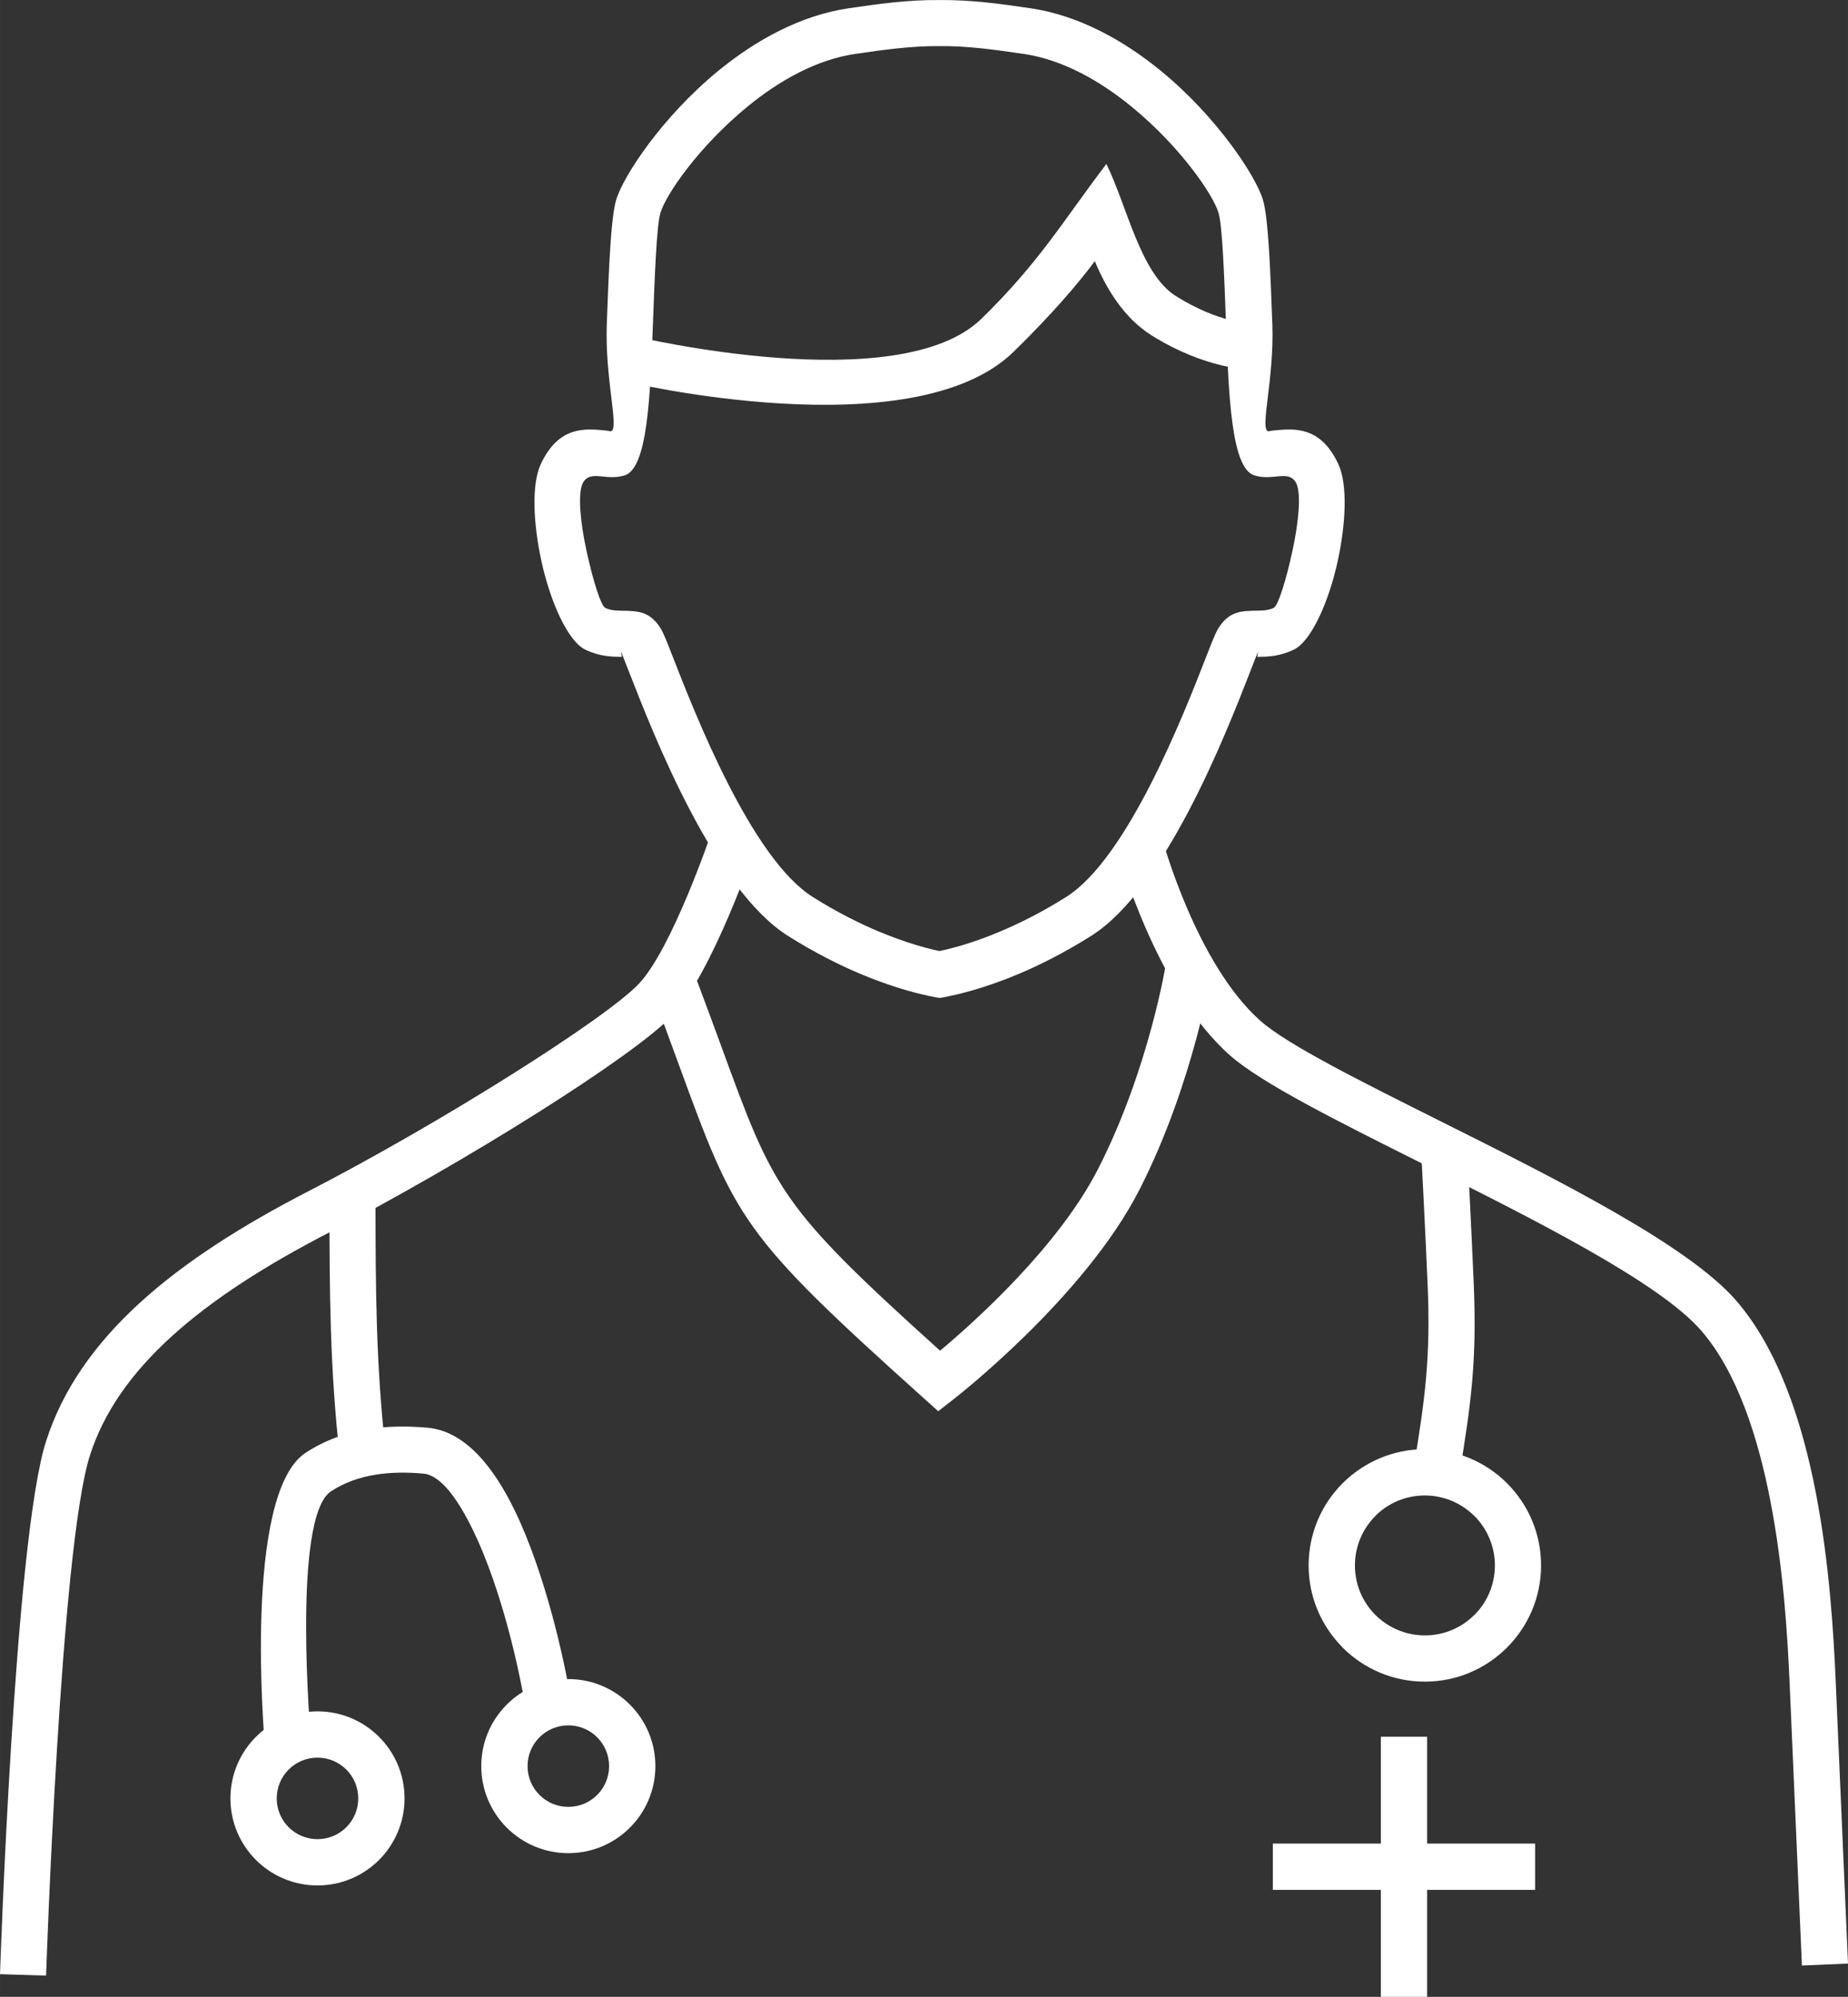 <?xml version="1.0" encoding="UTF-8"?>
<svg xmlns="http://www.w3.org/2000/svg" xmlns:xlink="http://www.w3.org/1999/xlink" xml:space="preserve" width="22.463mm" height="24.276mm" version="1.1" style="shape-rendering:geometricPrecision; text-rendering:geometricPrecision; image-rendering:optimizeQuality; fill-rule:evenodd; clip-rule:evenodd" viewBox="0 0 337.72 364.98">
 <rect x="0" y="0" width="337.72" height="364.98" fill="#333333" stroke="none"/>
 <defs>
  <style type="text/css">
   
    .fil0 {fill:white;fill-rule:nonzero}
   
  </style>
 </defs>
 <g id="Layer_x0020_1">
  <g id="_2429279021824">
   <path class="fil0" d="M212.46 153.53c0.02,0.06 6.2,22.76 17.93,33.1 4.9,4.33 18.23,10.99 32.97,18.36 21.17,10.59 45.17,22.59 53.94,32.75 7.66,8.86 12.03,22.05 14.57,35.25 2.47,12.82 3.23,25.73 3.61,34.45l2.24 51.46 -8.42 0.36 -2.24 -51.46c-0.37,-8.43 -1.1,-20.88 -3.48,-33.23 -2.3,-11.97 -6.14,-23.78 -12.65,-31.32 -7.69,-8.91 -30.88,-20.51 -51.33,-30.73 -15.27,-7.64 -29.07,-14.54 -34.79,-19.59 -13.63,-12.02 -20.45,-37.1 -20.47,-37.17l8.13 -2.25z"></path>
   <path class="fil0" d="M138.01 154.9c-0.02,0.06 -7.77,22.95 -15.13,30.71 -3.56,3.76 -13.11,10.51 -24.78,17.87 -11.74,7.4 -25.73,15.49 -37.88,21.76 -11.61,5.99 -21.38,12.22 -28.88,19.05 -7.25,6.6 -12.36,13.74 -14.91,21.74 -5.41,16.96 -8,94.85 -8.01,95.07l-8.42 -0.26c0.01,-0.23 2.63,-79.26 8.4,-97.36 3.04,-9.53 8.94,-17.87 17.25,-25.44 8.07,-7.35 18.44,-13.98 30.7,-20.3 11.97,-6.17 25.72,-14.13 37.25,-21.4 11.12,-7.01 20.08,-13.29 23.16,-16.54 6.06,-6.4 13.23,-27.55 13.25,-27.61l8 2.71z"></path>
   <path class="fil0" d="M221.52 176.91c-0.01,0.06 -3.28,20.91 -13.28,40.53 -10.12,19.84 -33.92,38.27 -33.99,38.32l-2.79 2.18 -2.63 -2.36c-33.46,-30.06 -34.35,-32.49 -44.83,-61.14 -1.49,-4.08 -3.19,-8.72 -5.3,-14.28l7.9 -2.97c2.03,5.36 3.79,10.16 5.33,14.37 9.51,26.02 10.58,28.91 39.87,55.32 6.25,-5.24 21.61,-18.97 28.91,-33.29 9.39,-18.42 12.45,-37.9 12.45,-37.95l8.36 1.26z"></path>
   <path class="fil0" d="M268.13 209.78c0,0.04 0.75,14.2 1.2,24.99 0.29,6.94 0.17,12.43 -0.3,17.82 -0.47,5.34 -1.29,10.68 -2.41,17.33l-8.32 -1.39c1.06,-6.35 1.85,-11.46 2.31,-16.67 0.45,-5.16 0.57,-10.33 0.3,-16.76 -0.44,-10.4 -1.2,-24.85 -1.2,-24.89l8.42 -0.43z"></path>
   <path class="fil0" d="M260.39 264.89c5.87,0 11.18,2.38 15.02,6.22 3.85,3.85 6.22,9.16 6.22,15.02 0,5.85 -2.38,11.16 -6.23,15.01 -3.84,3.85 -9.15,6.23 -15.01,6.23 -5.86,0 -11.18,-2.38 -15.02,-6.22l0 -0.02c-3.84,-3.85 -6.22,-9.15 -6.22,-15.01 0,-5.87 2.38,-11.18 6.22,-15.02 3.86,-3.84 9.17,-6.22 15.02,-6.22zm9.04 12.2c-2.31,-2.31 -5.51,-3.75 -9.04,-3.75 -3.54,0 -6.74,1.43 -9.04,3.73l0 0.02c-2.31,2.31 -3.74,5.51 -3.74,9.04 0,3.54 1.43,6.74 3.74,9.05 2.32,2.3 5.52,3.74 9.05,3.74 3.53,0 6.73,-1.43 9.04,-3.75l0.02 0c2.3,-2.3 3.73,-5.5 3.73,-9.04 0,-3.53 -1.43,-6.73 -3.75,-9.05z"></path>
   <path class="fil0" d="M103.86 306.9c4.39,0 8.37,1.78 11.25,4.66 2.88,2.88 4.66,6.86 4.66,11.25 0,4.39 -1.78,8.37 -4.66,11.25 -2.88,2.88 -6.86,4.66 -11.25,4.66 -4.39,0 -8.37,-1.78 -11.25,-4.66 -2.88,-2.88 -4.66,-6.86 -4.66,-11.25 0,-4.39 1.78,-8.37 4.66,-11.25 2.88,-2.88 6.86,-4.66 11.25,-4.66zm5.27 10.64c-1.35,-1.35 -3.21,-2.18 -5.27,-2.18 -2.06,0 -3.92,0.83 -5.27,2.18 -1.35,1.35 -2.18,3.21 -2.18,5.27 0,2.06 0.83,3.92 2.18,5.27 1.35,1.35 3.21,2.18 5.27,2.18 2.06,0 3.92,-0.83 5.27,-2.18 1.35,-1.35 2.18,-3.21 2.18,-5.27 0,-2.06 -0.83,-3.92 -2.18,-5.27z"></path>
   <path class="fil0" d="M58.02 312.8c4.39,0 8.37,1.78 11.25,4.66 2.88,2.88 4.66,6.86 4.66,11.25 0,4.39 -1.78,8.37 -4.66,11.25 -2.88,2.88 -6.86,4.66 -11.25,4.66 -4.39,0 -8.37,-1.78 -11.25,-4.66 -2.88,-2.88 -4.66,-6.86 -4.66,-11.25 0,-4.39 1.78,-8.37 4.66,-11.25 2.88,-2.88 6.86,-4.66 11.25,-4.66zm5.27 10.64c-1.35,-1.35 -3.21,-2.18 -5.27,-2.18 -2.06,0 -3.92,0.83 -5.27,2.18 -1.35,1.35 -2.18,3.21 -2.18,5.27 0,2.06 0.83,3.92 2.18,5.27 1.35,1.35 3.21,2.18 5.27,2.18 2.06,0 3.92,-0.83 5.27,-2.18 1.35,-1.35 2.18,-3.21 2.18,-5.27 0,-2.06 -0.83,-3.92 -2.18,-5.27z"></path>
   <path class="fil0" d="M68.62 218.26l0 1.6c0.03,15.85 0.06,29.37 1.87,45.55l-8.39 0.92c-1.84,-16.44 -1.87,-30.27 -1.9,-46.47l-0 -1.6 8.42 0z"></path>
   <path class="fil0" d="M48.38 318.7c-0.01,-0.13 -4.07,-45.55 7.46,-53.15 3.6,-2.37 7.49,-3.69 11.38,-4.32 3.74,-0.61 7.48,-0.58 10.93,-0.27 6.71,0.61 11.97,6.94 15.98,15.26 5.54,11.5 9.06,27.31 10.25,34.86l-8.32 1.29c-1.11,-7.06 -4.39,-21.83 -9.52,-32.48 -2.82,-5.85 -5.99,-10.25 -9.14,-10.54 -2.82,-0.26 -5.84,-0.28 -8.81,0.2 -2.82,0.46 -5.61,1.39 -8.11,3.04 -7.21,4.75 -3.67,45.34 -3.66,45.46l-8.42 0.66z"></path>
   <polygon class="fil0" points="260.8,317.43 260.8,364.98 252.35,364.98 252.35,317.43 "></polygon>
   <polygon class="fil0" points="232.61,336.97 280.54,336.97 280.54,345.43 232.61,345.43 "></polygon>
   <path class="fil0" d="M170.93 182.27c-2.24,-0.41 -7.1,-1.51 -13.4,-4.14 -3.96,-1.65 -8.54,-3.93 -13.5,-7.05 -13.57,-8.55 -24.57,-36.72 -28.95,-47.96 -0.86,-2.19 -1.43,-3.66 -1.47,-3.73l-0.02 0 -0.03 -0.05 -0 0.29c0.06,0.21 0.1,0.43 -0,0.43 -1.79,-0.02 -3.93,-0.05 -6.55,-1.3l-0.02 0c-3.22,-1.54 -6.44,-8.79 -8.06,-16.26 -1.44,-6.65 -1.86,-13.92 -0.09,-17.69 3.27,-6.98 8.06,-6.5 11.89,-6.12 0.56,0.06 0.82,0.18 0.94,0.14 1.53,-0.47 -1.15,-9.63 -0.78,-19.59 0.36,-9.72 0.72,-19.34 1.71,-22.69 1.27,-4.33 8.42,-15.21 18.65,-23.59 6.76,-5.54 14.98,-10.16 23.96,-11.47l0.03 -0c5.04,-0.73 10.57,-1.54 16.46,-1.48 5.9,-0.06 11.43,0.74 16.47,1.48l0.03 0c8.98,1.3 17.19,5.93 23.96,11.47 10.23,8.38 17.38,19.26 18.65,23.59 0.99,3.35 1.35,12.97 1.71,22.69 0.37,9.96 -2.32,19.12 -0.78,19.59 0.12,0.04 0.38,-0.09 0.94,-0.14 3.83,-0.38 8.63,-0.86 11.89,6.12 1.77,3.77 1.35,11.04 -0.09,17.69 -1.62,7.47 -4.84,14.72 -8.06,16.26l-0.02 0c-2.62,1.25 -4.76,1.28 -6.55,1.3 -0.1,0 -0.06,-0.21 -0,-0.43l-0 -0.29 -0.03 0.05 -0.02 0c-0.05,0.07 -0.62,1.54 -1.47,3.73 -4.39,11.24 -15.38,39.42 -28.95,47.96 -4.96,3.12 -9.54,5.4 -13.49,7.05 -6.31,2.63 -11.16,3.73 -13.4,4.14l-0.76 0.14 -0.76 -0.14zm-10.16 -11.94c4.97,2.07 8.79,3.06 10.92,3.5 2.14,-0.44 5.95,-1.42 10.92,-3.5 3.61,-1.51 7.77,-3.57 12.24,-6.39 11.21,-7.06 21.49,-33.39 25.58,-43.9 1,-2.56 1.67,-4.28 2.16,-5.08l-0.01 -0.01c2.01,-3.27 4.26,-3.29 7.14,-3.33 0.92,-0.01 2.03,-0.03 3.04,-0.5 0.83,-0.4 2.29,-5.14 3.43,-10.41 1.12,-5.16 1.64,-10.36 0.72,-12.34 -0.73,-1.56 -2.24,-1.41 -3.44,-1.29 -1.44,0.14 -2.74,0.27 -4.24,-0.19 -4.19,-1.29 -4.68,-14.41 -5.16,-27.36 -0.34,-9.17 -0.68,-18.24 -1.38,-20.61 -0.98,-3.33 -7,-12.14 -15.91,-19.43 -5.74,-4.7 -12.57,-8.6 -19.79,-9.65l-0.03 -0c-4.81,-0.7 -10.08,-1.47 -15.24,-1.41l-0.06 0c-5.16,-0.05 -10.44,0.71 -15.24,1.41l-0.03 0c-7.23,1.05 -14.06,4.95 -19.79,9.65 -8.9,7.29 -14.93,16.1 -15.91,19.43 -0.7,2.37 -1.04,11.44 -1.38,20.61 -0.48,12.94 -0.97,26.07 -5.16,27.36 -1.5,0.46 -2.8,0.33 -4.24,0.19 -1.2,-0.12 -2.7,-0.27 -3.44,1.29 -0.92,1.97 -0.4,7.18 0.72,12.34 1.15,5.28 2.6,10.01 3.44,10.41 1.01,0.48 2.11,0.5 3.03,0.51 2.88,0.04 5.13,0.06 7.14,3.33l-0.01 0.01c0.49,0.8 1.16,2.52 2.16,5.08 4.1,10.51 14.37,36.84 25.58,43.9 4.48,2.82 8.64,4.88 12.24,6.39zm-47.21 -51c-0.2,-0.32 -0.08,-0.02 -0,0.29l0 -0.29zm116.27 0.29c0.08,-0.31 0.2,-0.61 -0,-0.29l0 0.29z"></path>
   <path class="fil0" d="M115.79 61.44c0.14,0.03 48.48,11.58 63.58,-3.19 10.61,-10.37 14.74,-17.64 22.82,-28.28 3.81,7.73 6.2,20.09 12.74,24.17 7.92,4.95 13.49,4.93 13.5,4.93l0 8.46c-0.02,0 -7.98,0.02 -17.96,-6.22 -5.14,-3.21 -8.39,-8.73 -10.39,-13.58 -3.04,4.08 -7.71,9.59 -14.84,16.56 -18.45,18.04 -71.19,5.4 -71.34,5.36l1.88 -8.22z"></path>
  </g>
 </g>
</svg>
